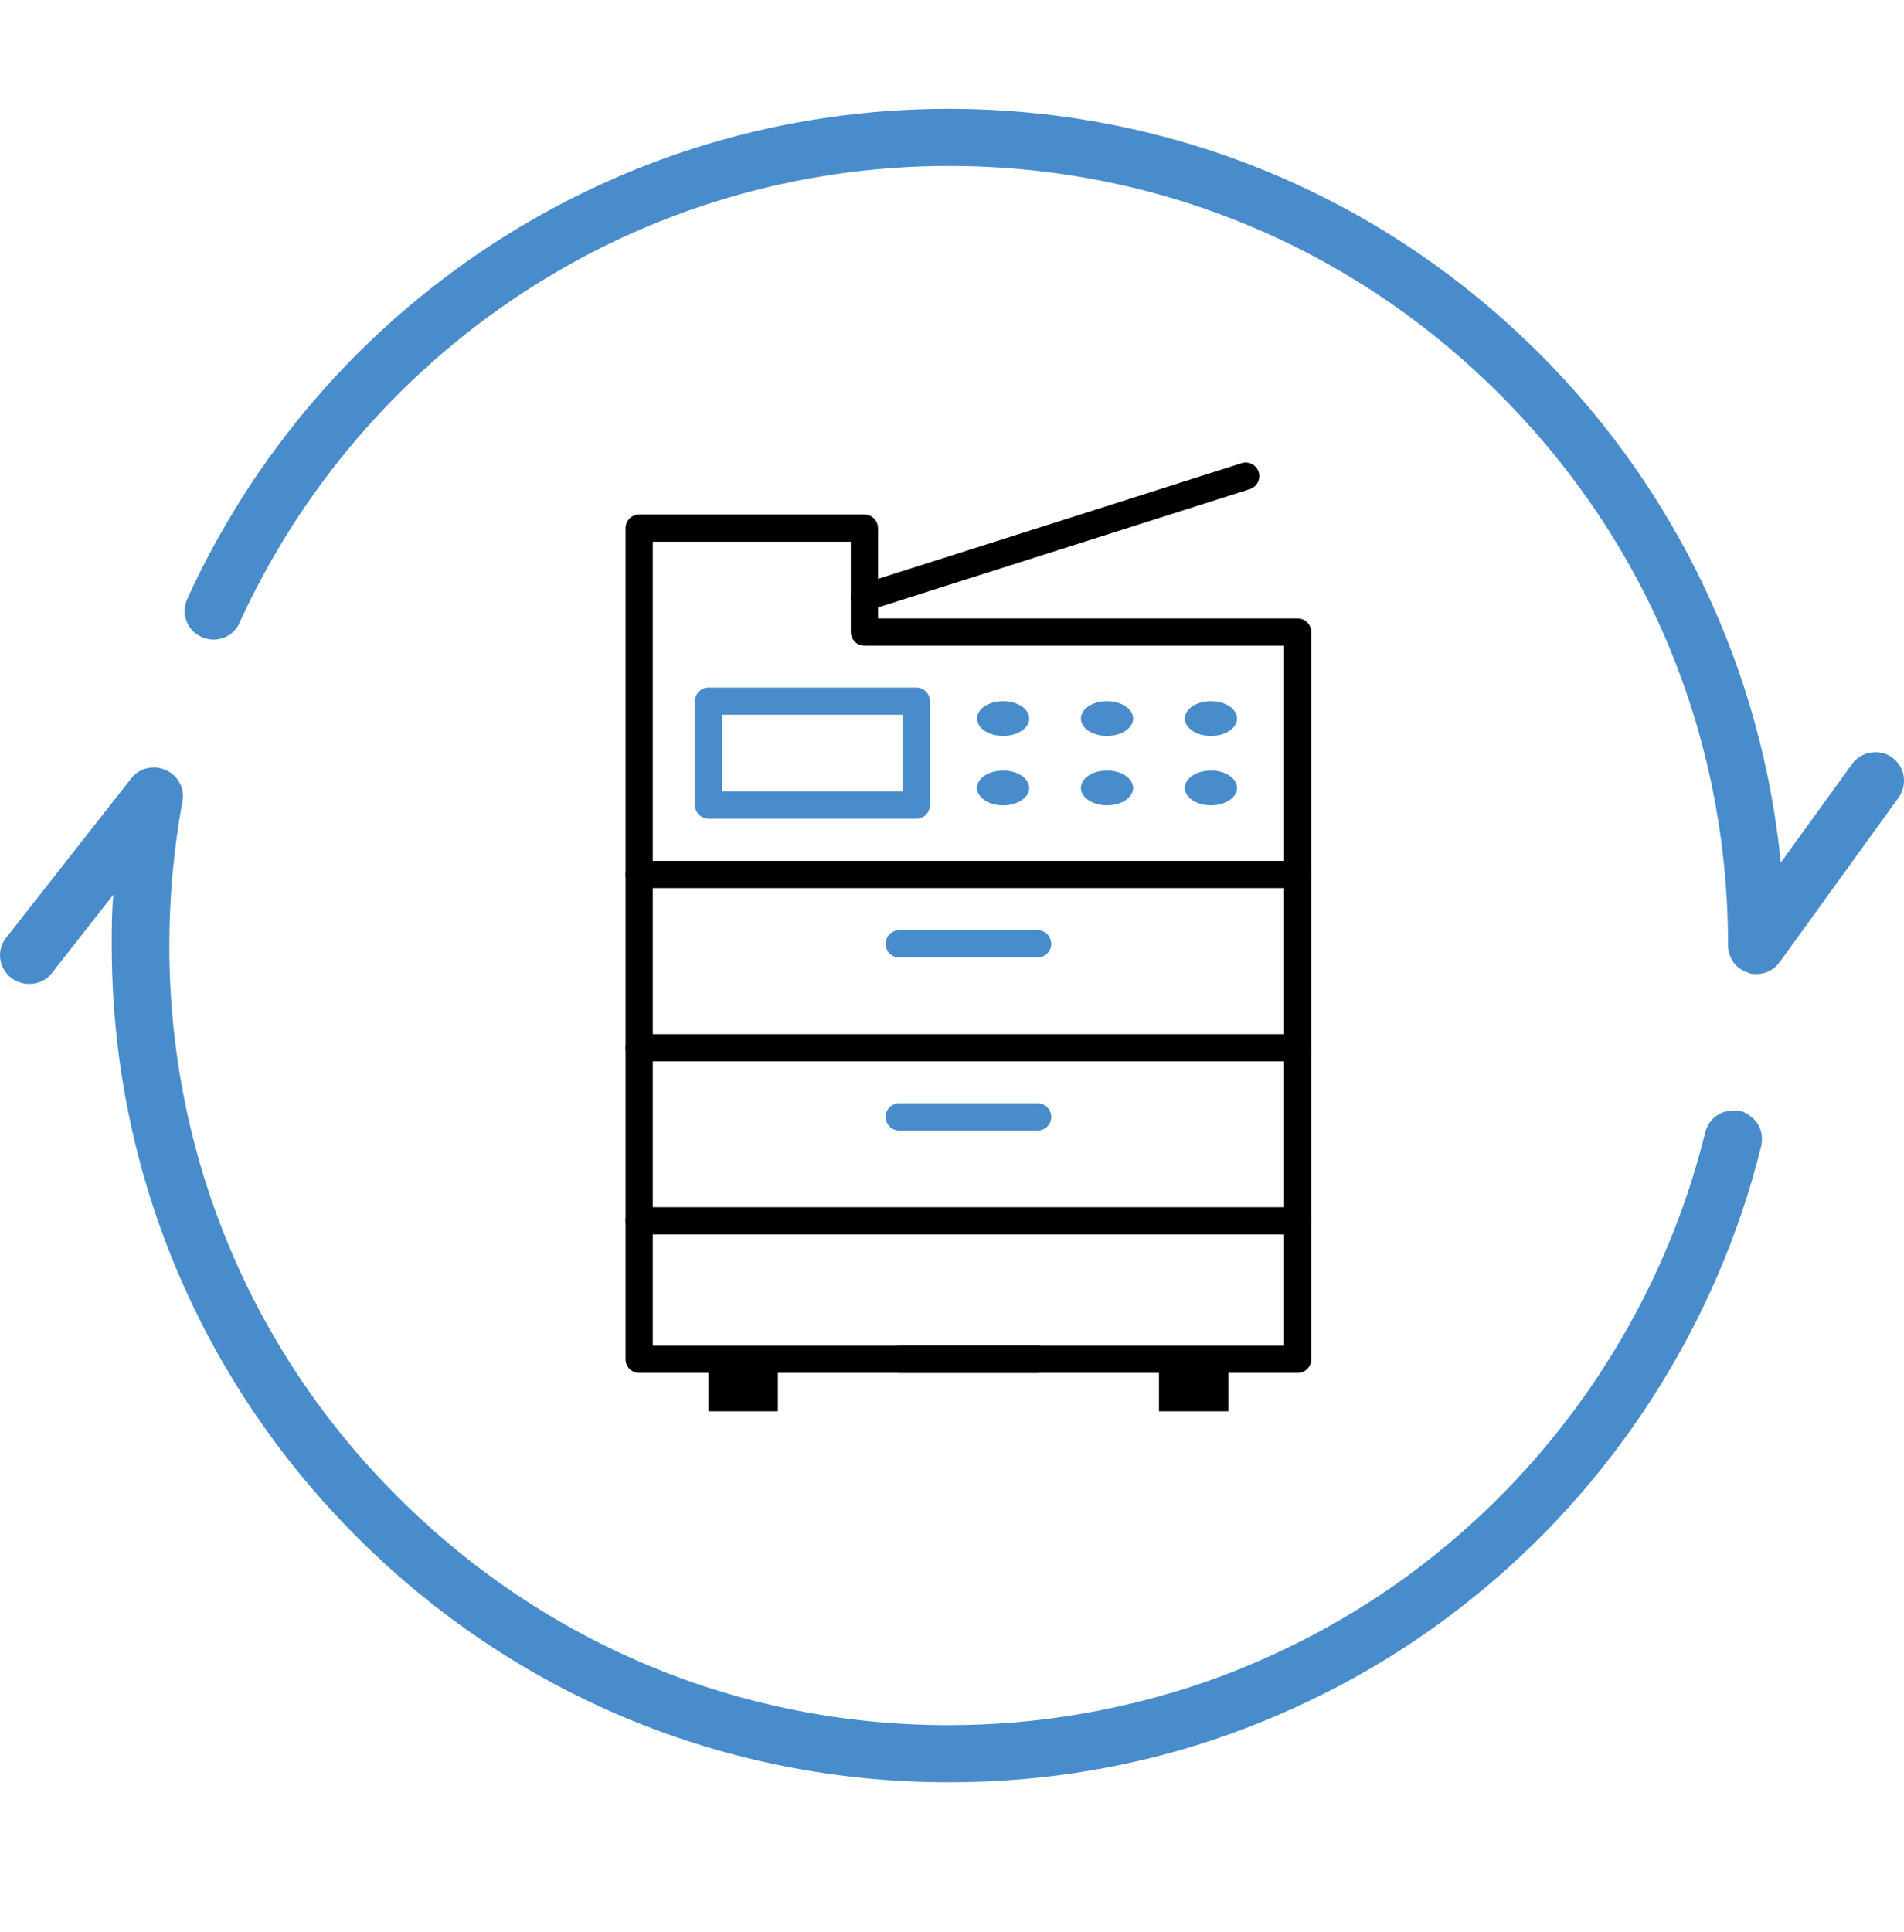<svg xmlns="http://www.w3.org/2000/svg" width="70" height="71" viewBox="0 0 70 71" fill="none"><path d="M64.572 35.801C64.452 35.801 64.352 35.801 64.252 35.741C63.812 35.601 63.532 35.201 63.532 34.741C63.532 27.086 60.554 19.91 55.137 14.494C49.721 9.077 42.545 6.099 34.889 6.099C29.293 6.099 23.856 7.718 19.199 10.776C14.662 13.754 11.064 17.951 8.805 22.889C8.645 23.268 8.266 23.508 7.846 23.508C7.686 23.508 7.546 23.468 7.406 23.408C6.867 23.168 6.647 22.549 6.887 22.009C9.305 16.712 13.163 12.215 18.04 9.017C23.037 5.739 28.853 4 34.87 4C43.085 4 50.8 7.198 56.616 13.014C61.653 18.052 64.771 24.648 65.471 31.703L68.089 28.085C68.289 27.805 68.609 27.646 68.949 27.646C69.169 27.646 69.389 27.706 69.569 27.846C69.788 28.005 69.948 28.245 69.988 28.525C70.028 28.805 69.968 29.085 69.808 29.305L65.431 35.361C65.231 35.641 64.911 35.801 64.572 35.801Z" fill="#488CCC"></path><path d="M34.869 65.504C26.654 65.504 18.939 62.306 13.122 56.49C7.306 50.673 4.108 42.958 4.108 34.743C4.108 34.123 4.108 33.504 4.168 32.884L1.909 35.762C1.709 36.022 1.409 36.162 1.069 36.162C0.83 36.162 0.61 36.082 0.41 35.942C0.19 35.762 0.05 35.523 0.01 35.243C-0.03 34.963 0.05 34.683 0.23 34.463L4.827 28.607C5.027 28.347 5.327 28.207 5.667 28.207C5.827 28.207 5.966 28.247 6.106 28.307C6.546 28.507 6.806 28.987 6.706 29.466C6.386 31.205 6.226 32.984 6.226 34.763C6.226 42.418 9.205 49.614 14.621 55.011C20.038 60.428 27.214 63.406 34.869 63.406C38.167 63.406 41.385 62.846 44.463 61.767C47.421 60.707 50.2 59.188 52.678 57.209C57.635 53.272 61.193 47.735 62.692 41.619C62.812 41.139 63.232 40.819 63.711 40.819H63.971C64.251 40.919 64.471 41.079 64.631 41.319C64.771 41.559 64.811 41.839 64.751 42.119C63.132 48.675 59.314 54.631 53.997 58.848C51.339 60.967 48.361 62.606 45.183 63.745C41.885 64.925 38.427 65.504 34.889 65.504H34.869Z" fill="#488CCC"></path><g clip-path="url(#clip0_88_8652)"><path d="M31.78 23.23V19.41H23.5V49.96H47.71V23.23H31.78Z" stroke="black" stroke-linecap="round" stroke-linejoin="round"></path><path d="M23.5 32.141H47.71" stroke="black" stroke-linecap="round" stroke-linejoin="round"></path><path d="M33.06 34.69H38.15" stroke="#488CCC" stroke-linecap="round" stroke-linejoin="round"></path><path d="M23.5 38.51H47.71" stroke="black" stroke-linecap="round" stroke-linejoin="round"></path><path d="M33.06 41.051H38.15" stroke="#488CCC" stroke-linecap="round" stroke-linejoin="round"></path><path d="M23.5 44.869H47.71" stroke="black" stroke-linecap="round" stroke-linejoin="round"></path><path d="M33.06 49.961H38.15" stroke="black" stroke-linecap="round" stroke-linejoin="round"></path><path d="M33.69 25.77H26.05V29.59H33.69V25.77Z" stroke="#488CCC" stroke-linecap="round" stroke-linejoin="round"></path><path d="M36.88 27.049C37.41 27.049 37.84 26.763 37.84 26.41C37.84 26.056 37.41 25.77 36.88 25.77C36.35 25.77 35.92 26.056 35.92 26.41C35.92 26.763 36.35 27.049 36.88 27.049Z" fill="#488CCC"></path><path d="M40.7 27.049C41.23 27.049 41.66 26.763 41.66 26.41C41.66 26.056 41.23 25.77 40.7 25.77C40.17 25.77 39.74 26.056 39.74 26.41C39.74 26.763 40.17 27.049 40.7 27.049Z" fill="#488CCC"></path><path d="M44.52 27.049C45.05 27.049 45.48 26.763 45.48 26.41C45.48 26.056 45.05 25.77 44.52 25.77C43.99 25.77 43.56 26.056 43.56 26.41C43.56 26.763 43.99 27.049 44.52 27.049Z" fill="#488CCC"></path><path d="M36.88 29.6C37.41 29.6 37.84 29.314 37.84 28.96C37.84 28.607 37.41 28.32 36.88 28.32C36.35 28.32 35.92 28.607 35.92 28.96C35.92 29.314 36.35 29.6 36.88 29.6Z" fill="#488CCC"></path><path d="M40.7 29.6C41.23 29.6 41.66 29.314 41.66 28.96C41.66 28.607 41.23 28.32 40.7 28.32C40.17 28.32 39.74 28.607 39.74 28.96C39.74 29.314 40.17 29.6 40.7 29.6Z" fill="#488CCC"></path><path d="M44.52 29.6C45.05 29.6 45.48 29.314 45.48 28.96C45.48 28.607 45.05 28.32 44.52 28.32C43.99 28.32 43.56 28.607 43.56 28.96C43.56 29.314 43.99 29.6 44.52 29.6Z" fill="#488CCC"></path><path d="M31.78 21.96L45.8 17.5" stroke="black" stroke-linecap="round" stroke-linejoin="round"></path><path d="M45.16 49.961V51.871H42.61V49.961" fill="black"></path><path d="M26.05 49.961V51.871H28.6V49.961" fill="black"></path></g><defs><clipPath id="clip0_88_8652"><rect width="25.21" height="34.87" fill="white" transform="translate(23 17)"></rect></clipPath></defs></svg>